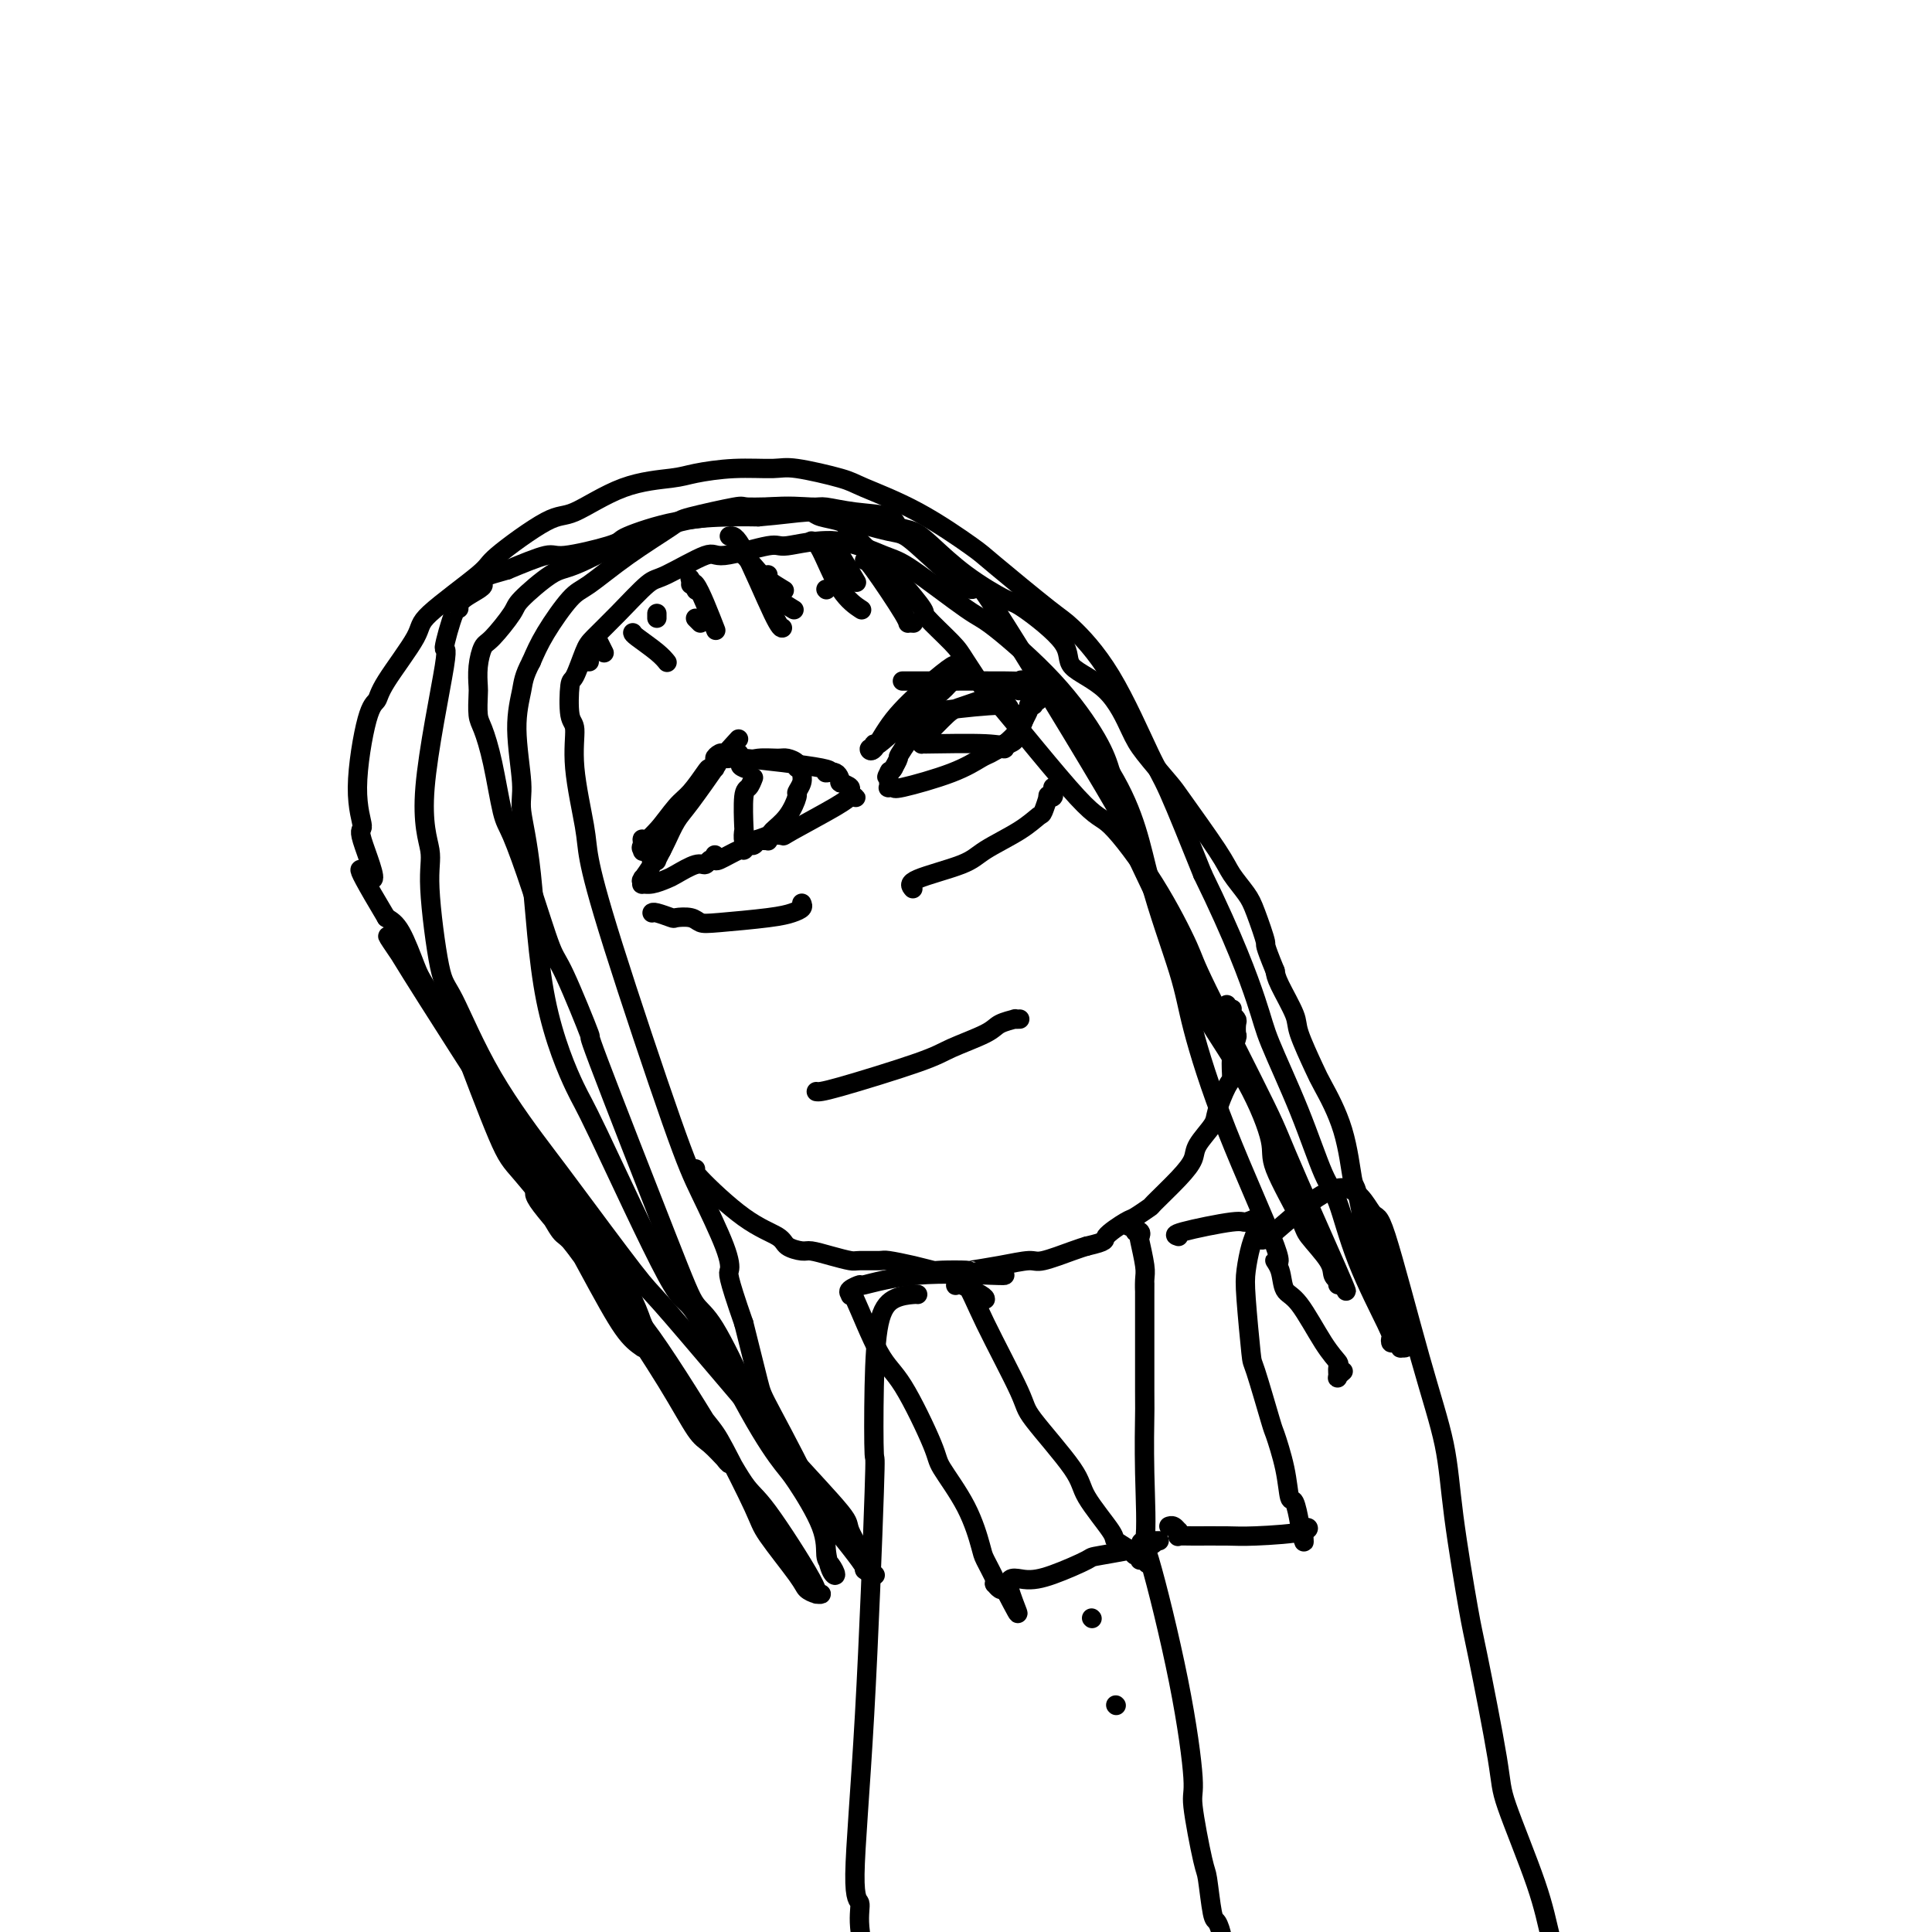 <svg viewBox='0 0 400 400' version='1.1' xmlns='http://www.w3.org/2000/svg' xmlns:xlink='http://www.w3.org/1999/xlink'><g fill='none' stroke='#000000' stroke-width='4' stroke-linecap='round' stroke-linejoin='round'><path d='M133,279c-1.164,-0.812 -2.328,-1.624 -4,-4c-1.672,-2.376 -3.852,-6.317 -8,-14c-4.148,-7.683 -10.263,-19.109 -13,-24c-2.737,-4.891 -2.096,-3.246 -3,-5c-0.904,-1.754 -3.353,-6.906 -5,-10c-1.647,-3.094 -2.493,-4.130 -3,-5c-0.507,-0.870 -0.674,-1.573 -1,-2c-0.326,-0.427 -0.810,-0.578 -1,-1c-0.190,-0.422 -0.086,-1.116 0,-1c0.086,0.116 0.153,1.043 0,1c-0.153,-0.043 -0.526,-1.055 1,3c1.526,4.055 4.951,13.177 7,18c2.049,4.823 2.721,5.347 5,8c2.279,2.653 6.164,7.433 8,10c1.836,2.567 1.624,2.919 3,5c1.376,2.081 4.339,5.891 7,9c2.661,3.109 5.020,5.518 6,7c0.980,1.482 0.580,2.038 1,3c0.420,0.962 1.659,2.330 2,3c0.341,0.670 -0.216,0.642 0,1c0.216,0.358 1.205,1.102 1,0c-0.205,-1.102 -1.602,-4.051 -3,-7'/><path d='M133,274c-0.672,-1.940 -1.351,-3.790 -3,-7c-1.649,-3.210 -4.266,-7.779 -8,-13c-3.734,-5.221 -8.585,-11.093 -11,-14c-2.415,-2.907 -2.396,-2.848 -5,-7c-2.604,-4.152 -7.833,-12.513 -10,-16c-2.167,-3.487 -1.272,-2.100 -4,-6c-2.728,-3.900 -9.078,-13.089 -11,-16c-1.922,-2.911 0.584,0.454 1,1c0.416,0.546 -1.259,-1.729 1,2c2.259,3.729 8.451,13.462 12,19c3.549,5.538 4.454,6.883 7,11c2.546,4.117 6.734,11.008 11,18c4.266,6.992 8.612,14.084 11,18c2.388,3.916 2.820,4.655 5,8c2.180,3.345 6.110,9.297 9,14c2.890,4.703 4.741,8.156 6,10c1.259,1.844 1.926,2.077 3,3c1.074,0.923 2.556,2.536 3,3c0.444,0.464 -0.150,-0.221 0,0c0.150,0.221 1.043,1.349 1,1c-0.043,-0.349 -1.021,-2.174 -2,-4'/><path d='M149,299c-2.960,-5.055 -9.860,-16.193 -14,-22c-4.140,-5.807 -5.519,-6.282 -8,-9c-2.481,-2.718 -6.064,-7.680 -8,-10c-1.936,-2.320 -2.225,-2.000 -3,-3c-0.775,-1.000 -2.035,-3.322 -3,-5c-0.965,-1.678 -1.634,-2.713 -2,-3c-0.366,-0.287 -0.428,0.175 0,1c0.428,0.825 1.346,2.015 3,4c1.654,1.985 4.044,4.765 8,10c3.956,5.235 9.479,12.923 14,19c4.521,6.077 8.042,10.542 10,13c1.958,2.458 2.355,2.910 4,6c1.645,3.090 4.538,8.818 6,12c1.462,3.182 1.493,3.820 3,6c1.507,2.180 4.490,5.904 6,8c1.510,2.096 1.547,2.563 2,3c0.453,0.437 1.320,0.842 2,1c0.680,0.158 1.171,0.068 1,0c-0.171,-0.068 -1.004,-0.116 -1,0c0.004,0.116 0.847,0.394 -1,-3c-1.847,-3.394 -6.382,-10.459 -9,-14c-2.618,-3.541 -3.317,-3.556 -5,-6c-1.683,-2.444 -4.348,-7.315 -6,-10c-1.652,-2.685 -2.291,-3.184 -4,-5c-1.709,-1.816 -4.488,-4.947 -6,-7c-1.512,-2.053 -1.756,-3.026 -2,-4'/><path d='M136,281c-5.956,-8.504 -3.845,-5.263 -3,-4c0.845,1.263 0.423,0.550 0,0c-0.423,-0.550 -0.847,-0.937 -1,-1c-0.153,-0.063 -0.033,0.198 0,0c0.033,-0.198 -0.020,-0.855 0,-1c0.020,-0.145 0.113,0.224 0,0c-0.113,-0.224 -0.433,-1.040 -2,-4c-1.567,-2.960 -4.381,-8.065 -6,-11c-1.619,-2.935 -2.044,-3.699 -3,-5c-0.956,-1.301 -2.443,-3.138 -4,-5c-1.557,-1.862 -3.184,-3.749 -4,-5c-0.816,-1.251 -0.821,-1.866 -2,-4c-1.179,-2.134 -3.531,-5.788 -5,-8c-1.469,-2.212 -2.053,-2.981 -3,-5c-0.947,-2.019 -2.255,-5.288 -4,-8c-1.745,-2.712 -3.926,-4.866 -5,-6c-1.074,-1.134 -1.039,-1.249 -2,-3c-0.961,-1.751 -2.917,-5.140 -4,-7c-1.083,-1.860 -1.291,-2.193 -2,-4c-0.709,-1.807 -1.917,-5.088 -3,-7c-1.083,-1.912 -2.042,-2.456 -3,-3'/><path d='M80,190c-9.215,-15.433 -4.253,-8.517 -3,-8c1.253,0.517 -1.202,-5.366 -2,-8c-0.798,-2.634 0.061,-2.019 0,-3c-0.061,-0.981 -1.042,-3.558 -1,-8c0.042,-4.442 1.105,-10.749 2,-14c0.895,-3.251 1.621,-3.445 2,-4c0.379,-0.555 0.412,-1.470 2,-4c1.588,-2.530 4.732,-6.675 6,-9c1.268,-2.325 0.659,-2.829 3,-5c2.341,-2.171 7.633,-6.010 10,-8c2.367,-1.990 1.810,-2.130 4,-4c2.190,-1.870 7.128,-5.471 10,-7c2.872,-1.529 3.678,-0.988 6,-2c2.322,-1.012 6.159,-3.577 10,-5c3.841,-1.423 7.687,-1.703 10,-2c2.313,-0.297 3.092,-0.609 5,-1c1.908,-0.391 4.945,-0.861 8,-1c3.055,-0.139 6.128,0.052 8,0c1.872,-0.052 2.544,-0.347 5,0c2.456,0.347 6.698,1.336 9,2c2.302,0.664 2.665,1.005 5,2c2.335,0.995 6.641,2.646 11,5c4.359,2.354 8.770,5.410 11,7c2.230,1.590 2.278,1.714 5,4c2.722,2.286 8.119,6.734 11,9c2.881,2.266 3.247,2.350 5,4c1.753,1.650 4.893,4.865 8,10c3.107,5.135 6.183,12.190 8,16c1.817,3.810 2.376,4.374 4,8c1.624,3.626 4.312,10.313 7,17'/><path d='M249,181c6.565,13.408 9.477,21.427 11,26c1.523,4.573 1.657,5.699 3,9c1.343,3.301 3.894,8.776 6,14c2.106,5.224 3.766,10.197 5,13c1.234,2.803 2.043,3.434 3,6c0.957,2.566 2.063,7.065 4,12c1.937,4.935 4.705,10.307 6,13c1.295,2.693 1.116,2.708 1,3c-0.116,0.292 -0.170,0.863 0,1c0.170,0.137 0.564,-0.159 1,0c0.436,0.159 0.916,0.772 1,1c0.084,0.228 -0.227,0.070 0,0c0.227,-0.070 0.992,-0.054 1,0c0.008,0.054 -0.743,0.146 -1,0c-0.257,-0.146 -0.022,-0.529 0,-1c0.022,-0.471 -0.169,-1.031 0,-1c0.169,0.031 0.698,0.653 0,-2c-0.698,-2.653 -2.622,-8.583 -4,-12c-1.378,-3.417 -2.211,-4.323 -3,-7c-0.789,-2.677 -1.533,-7.125 -2,-9c-0.467,-1.875 -0.658,-1.178 -1,-3c-0.342,-1.822 -0.835,-6.165 -2,-10c-1.165,-3.835 -3.002,-7.163 -4,-9c-0.998,-1.837 -1.157,-2.183 -2,-4c-0.843,-1.817 -2.370,-5.106 -3,-7c-0.630,-1.894 -0.362,-2.395 -1,-4c-0.638,-1.605 -2.182,-4.316 -3,-6c-0.818,-1.684 -0.909,-2.342 -1,-3'/><path d='M264,201c-2.518,-6.151 -1.814,-5.027 -2,-6c-0.186,-0.973 -1.262,-4.043 -2,-6c-0.738,-1.957 -1.139,-2.800 -2,-4c-0.861,-1.200 -2.181,-2.758 -3,-4c-0.819,-1.242 -1.138,-2.169 -3,-5c-1.862,-2.831 -5.267,-7.565 -7,-10c-1.733,-2.435 -1.793,-2.569 -3,-4c-1.207,-1.431 -3.559,-4.157 -5,-6c-1.441,-1.843 -1.969,-2.803 -3,-5c-1.031,-2.197 -2.565,-5.633 -5,-8c-2.435,-2.367 -5.773,-3.667 -7,-5c-1.227,-1.333 -0.344,-2.699 -2,-5c-1.656,-2.301 -5.849,-5.538 -8,-7c-2.151,-1.462 -2.258,-1.150 -4,-2c-1.742,-0.850 -5.120,-2.861 -8,-5c-2.880,-2.139 -5.262,-4.404 -7,-6c-1.738,-1.596 -2.833,-2.523 -4,-3c-1.167,-0.477 -2.405,-0.506 -3,-1c-0.595,-0.494 -0.546,-1.455 -2,-2c-1.454,-0.545 -4.410,-0.675 -7,-1c-2.590,-0.325 -4.815,-0.846 -6,-1c-1.185,-0.154 -1.329,0.060 -3,0c-1.671,-0.060 -4.867,-0.393 -9,0c-4.133,0.393 -9.202,1.511 -12,2c-2.798,0.489 -3.326,0.349 -6,1c-2.674,0.651 -7.496,2.091 -10,3c-2.504,0.909 -2.692,1.285 -5,2c-2.308,0.715 -6.737,1.769 -9,2c-2.263,0.231 -2.361,-0.363 -4,0c-1.639,0.363 -4.820,1.681 -8,3'/><path d='M105,118c-9.258,2.545 -5.404,2.409 -5,3c0.404,0.591 -2.644,1.909 -4,3c-1.356,1.091 -1.021,1.954 -1,2c0.021,0.046 -0.274,-0.726 -1,1c-0.726,1.726 -1.885,5.948 -2,7c-0.115,1.052 0.812,-1.067 0,4c-0.812,5.067 -3.364,17.318 -4,25c-0.636,7.682 0.644,10.793 1,13c0.356,2.207 -0.214,3.508 0,8c0.214,4.492 1.210,12.174 2,16c0.790,3.826 1.374,3.796 3,7c1.626,3.204 4.294,9.644 8,16c3.706,6.356 8.450,12.630 11,16c2.550,3.370 2.907,3.837 6,8c3.093,4.163 8.922,12.021 12,16c3.078,3.979 3.404,4.078 6,7c2.596,2.922 7.463,8.666 12,14c4.537,5.334 8.744,10.259 11,13c2.256,2.741 2.560,3.297 5,6c2.440,2.703 7.015,7.551 9,10c1.985,2.449 1.379,2.498 2,4c0.621,1.502 2.470,4.456 3,6c0.530,1.544 -0.259,1.677 0,2c0.259,0.323 1.567,0.836 2,1c0.433,0.164 -0.008,-0.022 0,0c0.008,0.022 0.466,0.253 0,0c-0.466,-0.253 -1.856,-0.991 -2,-1c-0.144,-0.009 0.959,0.712 -1,-2c-1.959,-2.712 -6.979,-8.856 -12,-15'/><path d='M166,308c-4.260,-5.709 -7.409,-10.983 -9,-14c-1.591,-3.017 -1.623,-3.777 -3,-7c-1.377,-3.223 -4.098,-8.908 -6,-12c-1.902,-3.092 -2.985,-3.592 -4,-5c-1.015,-1.408 -1.961,-3.724 -6,-14c-4.039,-10.276 -11.171,-28.511 -14,-36c-2.829,-7.489 -1.356,-4.230 -2,-6c-0.644,-1.770 -3.404,-8.568 -5,-12c-1.596,-3.432 -2.027,-3.497 -3,-6c-0.973,-2.503 -2.488,-7.444 -4,-12c-1.512,-4.556 -3.022,-8.727 -4,-11c-0.978,-2.273 -1.425,-2.647 -2,-5c-0.575,-2.353 -1.278,-6.684 -2,-10c-0.722,-3.316 -1.462,-5.618 -2,-7c-0.538,-1.382 -0.873,-1.845 -1,-3c-0.127,-1.155 -0.044,-3.002 0,-4c0.044,-0.998 0.051,-1.146 0,-2c-0.051,-0.854 -0.159,-2.414 0,-4c0.159,-1.586 0.584,-3.199 1,-4c0.416,-0.801 0.823,-0.789 2,-2c1.177,-1.211 3.125,-3.645 4,-5c0.875,-1.355 0.675,-1.632 2,-3c1.325,-1.368 4.173,-3.827 6,-5c1.827,-1.173 2.634,-1.060 5,-2c2.366,-0.940 6.291,-2.931 8,-4c1.709,-1.069 1.200,-1.214 3,-2c1.800,-0.786 5.908,-2.212 10,-3c4.092,-0.788 8.169,-0.940 11,-1c2.831,-0.060 4.415,-0.030 6,0'/><path d='M157,107c4.697,-0.394 7.939,-0.878 10,-1c2.061,-0.122 2.942,0.118 6,1c3.058,0.882 8.294,2.408 11,3c2.706,0.592 2.884,0.252 6,3c3.116,2.748 9.172,8.586 11,9c1.828,0.414 -0.571,-4.594 5,4c5.571,8.594 19.112,30.791 25,41c5.888,10.209 4.125,8.430 4,9c-0.125,0.570 1.390,3.490 4,9c2.610,5.510 6.316,13.612 8,18c1.684,4.388 1.345,5.063 3,8c1.655,2.937 5.305,8.135 8,13c2.695,4.865 4.435,9.397 5,12c0.565,2.603 -0.046,3.278 1,6c1.046,2.722 3.748,7.490 5,10c1.252,2.510 1.053,2.762 2,4c0.947,1.238 3.038,3.461 4,5c0.962,1.539 0.794,2.393 1,3c0.206,0.607 0.787,0.967 1,1c0.213,0.033 0.057,-0.260 0,0c-0.057,0.260 -0.016,1.074 0,1c0.016,-0.074 0.008,-1.037 0,-2'/><path d='M277,264c5.546,11.311 -3.590,-8.912 -8,-19c-4.410,-10.088 -4.095,-10.043 -7,-16c-2.905,-5.957 -9.030,-17.918 -12,-24c-2.970,-6.082 -2.784,-6.284 -4,-9c-1.216,-2.716 -3.835,-7.944 -7,-13c-3.165,-5.056 -6.875,-9.939 -9,-12c-2.125,-2.061 -2.663,-1.301 -7,-6c-4.337,-4.699 -12.473,-14.857 -16,-19c-3.527,-4.143 -2.444,-2.272 -3,-3c-0.556,-0.728 -2.751,-4.055 -4,-6c-1.249,-1.945 -1.551,-2.508 -3,-4c-1.449,-1.492 -4.045,-3.913 -5,-5c-0.955,-1.087 -0.270,-0.840 -1,-2c-0.730,-1.160 -2.875,-3.725 -4,-5c-1.125,-1.275 -1.229,-1.259 -2,-2c-0.771,-0.741 -2.207,-2.240 -4,-4c-1.793,-1.760 -3.941,-3.782 -5,-5c-1.059,-1.218 -1.027,-1.632 -2,-2c-0.973,-0.368 -2.949,-0.689 -4,-1c-1.051,-0.311 -1.175,-0.613 -2,-1c-0.825,-0.387 -2.351,-0.861 -5,-1c-2.649,-0.139 -6.421,0.057 -8,0c-1.579,-0.057 -0.965,-0.366 -3,0c-2.035,0.366 -6.720,1.406 -9,2c-2.280,0.594 -2.154,0.741 -4,2c-1.846,1.259 -5.663,3.630 -9,6c-3.337,2.370 -6.193,4.738 -8,6c-1.807,1.262 -2.563,1.417 -4,3c-1.437,1.583 -3.553,4.595 -5,7c-1.447,2.405 -2.223,4.202 -3,6'/><path d='M110,137c-1.612,3.046 -1.641,4.160 -2,6c-0.359,1.840 -1.047,4.405 -1,8c0.047,3.595 0.829,8.222 1,11c0.171,2.778 -0.268,3.709 0,6c0.268,2.291 1.242,5.942 2,13c0.758,7.058 1.301,17.524 3,26c1.699,8.476 4.553,14.963 6,18c1.447,3.037 1.487,2.624 5,10c3.513,7.376 10.499,22.540 14,29c3.501,6.460 3.516,4.214 6,8c2.484,3.786 7.435,13.602 11,20c3.565,6.398 5.742,9.376 7,11c1.258,1.624 1.595,1.893 3,4c1.405,2.107 3.876,6.053 5,9c1.124,2.947 0.900,4.894 1,6c0.100,1.106 0.525,1.369 1,2c0.475,0.631 0.999,1.630 1,2c0.001,0.370 -0.523,0.111 -1,-1c-0.477,-1.111 -0.907,-3.074 -1,-5c-0.093,-1.926 0.150,-3.815 -2,-9c-2.150,-5.185 -6.694,-13.665 -9,-18c-2.306,-4.335 -2.373,-4.524 -3,-7c-0.627,-2.476 -1.813,-7.238 -3,-12'/><path d='M154,274c-3.626,-10.383 -3.190,-10.340 -3,-11c0.190,-0.660 0.135,-2.024 -1,-5c-1.135,-2.976 -3.349,-7.563 -5,-11c-1.651,-3.437 -2.737,-5.725 -6,-15c-3.263,-9.275 -8.702,-25.536 -12,-36c-3.298,-10.464 -4.457,-15.131 -5,-18c-0.543,-2.869 -0.472,-3.939 -1,-7c-0.528,-3.061 -1.656,-8.112 -2,-12c-0.344,-3.888 0.096,-6.614 0,-8c-0.096,-1.386 -0.730,-1.433 -1,-3c-0.270,-1.567 -0.178,-4.653 0,-6c0.178,-1.347 0.443,-0.953 1,-2c0.557,-1.047 1.407,-3.534 2,-5c0.593,-1.466 0.930,-1.911 2,-3c1.070,-1.089 2.874,-2.822 5,-5c2.126,-2.178 4.573,-4.802 6,-6c1.427,-1.198 1.832,-0.971 4,-2c2.168,-1.029 6.098,-3.316 8,-4c1.902,-0.684 1.776,0.233 4,0c2.224,-0.233 6.797,-1.618 9,-2c2.203,-0.382 2.036,0.238 4,0c1.964,-0.238 6.058,-1.332 10,-1c3.942,0.332 7.730,2.092 10,3c2.270,0.908 3.020,0.965 6,3c2.980,2.035 8.188,6.048 11,8c2.812,1.952 3.228,1.843 6,4c2.772,2.157 7.900,6.581 12,11c4.100,4.419 7.171,8.834 9,12c1.829,3.166 2.414,5.083 3,7'/><path d='M230,160c5.191,8.602 6.167,15.106 8,22c1.833,6.894 4.521,14.178 6,19c1.479,4.822 1.748,7.180 3,12c1.252,4.820 3.486,12.100 7,21c3.514,8.900 8.308,19.418 10,24c1.692,4.582 0.283,3.226 0,3c-0.283,-0.226 0.559,0.679 1,2c0.441,1.321 0.482,3.060 1,4c0.518,0.940 1.512,1.082 3,3c1.488,1.918 3.469,5.611 5,8c1.531,2.389 2.610,3.474 3,4c0.390,0.526 0.090,0.495 0,1c-0.090,0.505 0.028,1.547 0,2c-0.028,0.453 -0.203,0.317 0,0c0.203,-0.317 0.786,-0.816 1,-1c0.214,-0.184 0.061,-0.053 0,0c-0.061,0.053 -0.031,0.026 0,0'/><path d='M152,154c0.793,-0.869 1.586,-1.737 0,0c-1.586,1.737 -5.549,6.081 -9,10c-3.451,3.919 -6.388,7.415 -8,9c-1.612,1.585 -1.898,1.260 -2,1c-0.102,-0.260 -0.019,-0.455 0,0c0.019,0.455 -0.024,1.559 0,2c0.024,0.441 0.116,0.220 0,0c-0.116,-0.220 -0.441,-0.437 0,-1c0.441,-0.563 1.648,-1.471 3,-3c1.352,-1.529 2.850,-3.678 4,-5c1.150,-1.322 1.953,-1.817 3,-3c1.047,-1.183 2.337,-3.055 3,-4c0.663,-0.945 0.697,-0.962 1,-1c0.303,-0.038 0.874,-0.097 1,0c0.126,0.097 -0.193,0.351 0,0c0.193,-0.351 0.899,-1.306 0,0c-0.899,1.306 -3.404,4.872 -5,7c-1.596,2.128 -2.283,2.818 -3,4c-0.717,1.182 -1.462,2.857 -2,4c-0.538,1.143 -0.868,1.755 -1,2c-0.132,0.245 -0.066,0.122 0,0'/><path d='M137,176c-1.560,2.927 -0.962,2.246 -1,2c-0.038,-0.246 -0.714,-0.055 -1,0c-0.286,0.055 -0.182,-0.025 0,0c0.182,0.025 0.441,0.154 0,1c-0.441,0.846 -1.584,2.409 -2,3c-0.416,0.591 -0.107,0.212 0,0c0.107,-0.212 0.011,-0.256 0,0c-0.011,0.256 0.064,0.813 0,1c-0.064,0.187 -0.267,0.004 0,0c0.267,-0.004 1.003,0.172 2,0c0.997,-0.172 2.256,-0.691 3,-1c0.744,-0.309 0.974,-0.409 2,-1c1.026,-0.591 2.849,-1.674 4,-2c1.151,-0.326 1.629,0.104 2,0c0.371,-0.104 0.635,-0.743 1,-1c0.365,-0.257 0.830,-0.131 1,0c0.170,0.131 0.046,0.266 0,0c-0.046,-0.266 -0.013,-0.933 0,-1c0.013,-0.067 0.007,0.467 0,1'/><path d='M148,178c2.320,-0.610 0.621,-0.134 0,0c-0.621,0.134 -0.163,-0.073 0,0c0.163,0.073 0.033,0.427 1,0c0.967,-0.427 3.033,-1.635 4,-2c0.967,-0.365 0.836,0.112 1,0c0.164,-0.112 0.622,-0.815 1,-1c0.378,-0.185 0.675,0.148 1,0c0.325,-0.148 0.677,-0.775 1,-1c0.323,-0.225 0.616,-0.046 1,0c0.384,0.046 0.859,-0.039 1,0c0.141,0.039 -0.050,0.204 0,0c0.050,-0.204 0.342,-0.776 1,-1c0.658,-0.224 1.682,-0.099 2,0c0.318,0.099 -0.071,0.171 2,-1c2.071,-1.171 6.603,-3.585 9,-5c2.397,-1.415 2.658,-1.832 3,-2c0.342,-0.168 0.766,-0.086 1,0c0.234,0.086 0.279,0.178 0,0c-0.279,-0.178 -0.883,-0.625 -1,-1c-0.117,-0.375 0.252,-0.679 0,-1c-0.252,-0.321 -1.126,-0.661 -2,-1'/><path d='M174,162c-0.295,-0.341 -0.032,0.308 0,0c0.032,-0.308 -0.168,-1.571 -1,-2c-0.832,-0.429 -2.298,-0.024 -2,0c0.298,0.024 2.358,-0.334 -1,-1c-3.358,-0.666 -12.134,-1.642 -16,-2c-3.866,-0.358 -2.823,-0.100 -3,0c-0.177,0.100 -1.575,0.041 -2,0c-0.425,-0.041 0.124,-0.063 0,0c-0.124,0.063 -0.920,0.213 -1,0c-0.080,-0.213 0.557,-0.789 1,-1c0.443,-0.211 0.693,-0.056 1,0c0.307,0.056 0.670,0.015 1,0c0.330,-0.015 0.627,-0.004 1,0c0.373,0.004 0.821,0.001 1,0c0.179,-0.001 0.090,-0.001 0,0'/><path d='M198,138c-0.039,-0.290 -0.078,-0.579 -1,0c-0.922,0.579 -2.727,2.027 -5,4c-2.273,1.973 -5.015,4.471 -7,7c-1.985,2.529 -3.215,5.091 -4,6c-0.785,0.909 -1.126,0.167 -1,0c0.126,-0.167 0.718,0.241 1,0c0.282,-0.241 0.255,-1.133 0,-1c-0.255,0.133 -0.738,1.290 1,0c1.738,-1.290 5.695,-5.025 8,-7c2.305,-1.975 2.956,-2.188 4,-3c1.044,-0.812 2.479,-2.222 3,-3c0.521,-0.778 0.128,-0.925 0,-1c-0.128,-0.075 0.010,-0.078 0,0c-0.010,0.078 -0.168,0.235 0,0c0.168,-0.235 0.663,-0.864 0,0c-0.663,0.864 -2.483,3.220 -3,4c-0.517,0.780 0.267,-0.015 -1,2c-1.267,2.015 -4.587,6.839 -6,9c-1.413,2.161 -0.919,1.659 -1,2c-0.081,0.341 -0.737,1.526 -1,2c-0.263,0.474 -0.131,0.237 0,0'/><path d='M185,159c-2.083,3.024 -1.290,1.585 -1,1c0.290,-0.585 0.077,-0.314 0,0c-0.077,0.314 -0.016,0.672 0,1c0.016,0.328 -0.011,0.626 0,1c0.011,0.374 0.059,0.824 0,1c-0.059,0.176 -0.227,0.079 0,0c0.227,-0.079 0.847,-0.139 1,0c0.153,0.139 -0.163,0.478 2,0c2.163,-0.478 6.804,-1.774 10,-3c3.196,-1.226 4.948,-2.384 6,-3c1.052,-0.616 1.406,-0.691 2,-1c0.594,-0.309 1.429,-0.852 2,-1c0.571,-0.148 0.877,0.101 1,0c0.123,-0.101 0.061,-0.550 0,-1'/><path d='M208,154c3.433,-1.348 1.516,-0.217 1,0c-0.516,0.217 0.368,-0.478 1,-1c0.632,-0.522 1.010,-0.871 1,-1c-0.010,-0.129 -0.409,-0.038 0,-1c0.409,-0.962 1.627,-2.976 2,-4c0.373,-1.024 -0.097,-1.059 0,-1c0.097,0.059 0.762,0.213 1,0c0.238,-0.213 0.050,-0.793 0,-1c-0.050,-0.207 0.039,-0.040 0,0c-0.039,0.040 -0.207,-0.046 0,0c0.207,0.046 0.788,0.223 1,0c0.212,-0.223 0.054,-0.845 0,-1c-0.054,-0.155 -0.003,0.157 0,0c0.003,-0.157 -0.040,-0.782 0,-1c0.040,-0.218 0.164,-0.030 0,0c-0.164,0.030 -0.618,-0.097 -1,0c-0.382,0.097 -0.694,0.418 -1,0c-0.306,-0.418 -0.606,-1.576 -1,-2c-0.394,-0.424 -0.882,-0.114 -1,0c-0.118,0.114 0.132,0.030 -3,0c-3.132,-0.030 -9.648,-0.008 -13,0c-3.352,0.008 -3.539,0.002 -4,0c-0.461,-0.002 -1.196,-0.001 -2,0c-0.804,0.001 -1.678,0.000 -2,0c-0.322,-0.000 -0.092,-0.000 0,0c0.092,0.000 0.046,0.000 0,0'/><path d='M156,161c-0.310,0.797 -0.620,1.594 -1,2c-0.380,0.406 -0.830,0.420 -1,2c-0.170,1.580 -0.059,4.725 0,6c0.059,1.275 0.065,0.678 0,1c-0.065,0.322 -0.202,1.563 0,2c0.202,0.437 0.743,0.071 1,0c0.257,-0.071 0.231,0.152 1,0c0.769,-0.152 2.335,-0.680 3,-1c0.665,-0.320 0.431,-0.431 1,-1c0.569,-0.569 1.942,-1.595 3,-3c1.058,-1.405 1.801,-3.189 2,-4c0.199,-0.811 -0.147,-0.647 0,-1c0.147,-0.353 0.787,-1.222 1,-2c0.213,-0.778 -0.002,-1.466 0,-2c0.002,-0.534 0.221,-0.913 0,-1c-0.221,-0.087 -0.881,0.120 -1,0c-0.119,-0.120 0.302,-0.565 0,-1c-0.302,-0.435 -1.328,-0.859 -2,-1c-0.672,-0.141 -0.988,0.000 -2,0c-1.012,-0.000 -2.718,-0.143 -4,0c-1.282,0.143 -2.141,0.571 -3,1'/><path d='M154,158c-1.400,0.378 -0.400,0.822 0,1c0.400,0.178 0.200,0.089 0,0'/><path d='M211,143c0.085,-0.312 0.170,-0.624 -2,0c-2.170,0.624 -6.595,2.184 -9,3c-2.405,0.816 -2.791,0.888 -4,2c-1.209,1.112 -3.239,3.265 -4,4c-0.761,0.735 -0.251,0.053 0,0c0.251,-0.053 0.243,0.522 0,1c-0.243,0.478 -0.720,0.860 -1,1c-0.280,0.140 -0.361,0.040 0,0c0.361,-0.040 1.165,-0.020 1,0c-0.165,0.020 -1.298,0.040 1,0c2.298,-0.040 8.027,-0.139 11,0c2.973,0.139 3.189,0.517 4,0c0.811,-0.517 2.218,-1.928 3,-3c0.782,-1.072 0.940,-1.803 1,-2c0.060,-0.197 0.022,0.141 0,0c-0.022,-0.141 -0.028,-0.760 0,-1c0.028,-0.240 0.089,-0.100 0,0c-0.089,0.100 -0.327,0.159 -1,0c-0.673,-0.159 -1.782,-0.536 -2,-1c-0.218,-0.464 0.455,-1.014 -2,-1c-2.455,0.014 -8.040,0.591 -11,1c-2.960,0.409 -3.297,0.648 -4,1c-0.703,0.352 -1.772,0.815 -2,1c-0.228,0.185 0.386,0.093 1,0'/><path d='M191,149c-3.267,0.156 -0.933,0.044 0,0c0.933,-0.044 0.467,-0.022 0,0'/><path d='M131,131c0.030,0.143 0.060,0.286 1,1c0.940,0.714 2.792,2.000 4,3c1.208,1.000 1.774,1.714 2,2c0.226,0.286 0.113,0.143 0,0'/><path d='M143,121c0.256,-0.304 0.512,-0.607 1,0c0.488,0.607 1.208,2.125 2,4c0.792,1.875 1.655,4.107 2,5c0.345,0.893 0.173,0.446 0,0'/><path d='M154,115c-0.137,-0.212 -0.274,-0.424 1,1c1.274,1.424 3.960,4.485 5,6c1.040,1.515 0.434,1.485 1,2c0.566,0.515 2.305,1.576 3,2c0.695,0.424 0.348,0.212 0,0'/><path d='M168,112c0.512,0.060 1.024,0.119 2,2c0.976,1.881 2.417,5.583 4,8c1.583,2.417 3.310,3.548 4,4c0.690,0.452 0.345,0.226 0,0'/><path d='M179,116c0.188,-0.113 0.376,-0.226 2,2c1.624,2.226 4.683,6.793 6,9c1.317,2.207 0.893,2.056 1,2c0.107,-0.056 0.745,-0.016 1,0c0.255,0.016 0.128,0.008 0,0'/><path d='M172,112c0.511,0.711 1.022,1.422 2,3c0.978,1.578 2.422,4.022 3,5c0.578,0.978 0.289,0.489 0,0'/><path d='M151,111c0.649,-0.113 1.298,-0.226 3,3c1.702,3.226 4.458,9.792 6,13c1.542,3.208 1.869,3.060 2,3c0.131,-0.060 0.065,-0.030 0,0'/><path d='M143,120c-0.111,-0.222 -0.222,-0.444 0,0c0.222,0.444 0.778,1.556 1,2c0.222,0.444 0.111,0.222 0,0'/><path d='M124,133c0.417,0.833 0.833,1.667 1,2c0.167,0.333 0.083,0.167 0,0'/><path d='M121,137c0.417,0.000 0.833,0.000 1,0c0.167,0.000 0.083,0.000 0,0'/><path d='M136,127c0.000,0.417 0.000,0.833 0,1c0.000,0.167 0.000,0.083 0,0'/><path d='M144,128c0.417,0.417 0.833,0.833 1,1c0.167,0.167 0.083,0.083 0,0'/><path d='M159,119c-0.333,0.200 -0.667,0.400 0,1c0.667,0.600 2.333,1.600 3,2c0.667,0.400 0.333,0.200 0,0'/><path d='M171,122c0.000,0.000 0.100,0.100 0.1,0.1'/><path d='M144,242c-0.395,0.047 -0.789,0.093 1,2c1.789,1.907 5.762,5.673 9,8c3.238,2.327 5.740,3.215 7,4c1.260,0.785 1.276,1.468 2,2c0.724,0.532 2.155,0.913 3,1c0.845,0.087 1.102,-0.120 2,0c0.898,0.120 2.437,0.567 4,1c1.563,0.433 3.152,0.851 4,1c0.848,0.149 0.956,0.030 2,0c1.044,-0.030 3.025,0.031 4,0c0.975,-0.031 0.946,-0.152 2,0c1.054,0.152 3.192,0.577 5,1c1.808,0.423 3.286,0.843 4,1c0.714,0.157 0.664,0.052 2,0c1.336,-0.052 4.059,-0.051 5,0c0.941,0.051 0.100,0.150 1,0c0.900,-0.150 3.539,-0.551 6,-1c2.461,-0.449 4.742,-0.945 6,-1c1.258,-0.055 1.493,0.331 3,0c1.507,-0.331 4.288,-1.380 6,-2c1.712,-0.620 2.356,-0.810 3,-1'/><path d='M225,258c4.550,-1.052 3.425,-1.182 4,-2c0.575,-0.818 2.849,-2.326 4,-3c1.151,-0.674 1.177,-0.516 2,-1c0.823,-0.484 2.442,-1.612 3,-2c0.558,-0.388 0.055,-0.037 1,-1c0.945,-0.963 3.337,-3.242 5,-5c1.663,-1.758 2.596,-2.997 3,-4c0.404,-1.003 0.280,-1.772 1,-3c0.720,-1.228 2.283,-2.915 3,-4c0.717,-1.085 0.588,-1.570 1,-3c0.412,-1.430 1.364,-3.807 2,-5c0.636,-1.193 0.955,-1.202 1,-2c0.045,-0.798 -0.183,-2.384 0,-4c0.183,-1.616 0.777,-3.260 1,-4c0.223,-0.740 0.074,-0.576 0,-1c-0.074,-0.424 -0.073,-1.438 0,-2c0.073,-0.562 0.217,-0.673 0,-1c-0.217,-0.327 -0.794,-0.871 -1,-1c-0.206,-0.129 -0.041,0.158 0,0c0.041,-0.158 -0.041,-0.761 0,-1c0.041,-0.239 0.207,-0.116 0,0c-0.207,0.116 -0.786,0.223 -1,0c-0.214,-0.223 -0.061,-0.778 0,-1c0.061,-0.222 0.031,-0.111 0,0'/><path d='M169,226c0.462,0.073 0.923,0.146 5,-1c4.077,-1.146 11.769,-3.512 16,-5c4.231,-1.488 4.999,-2.097 7,-3c2.001,-0.903 5.233,-2.098 7,-3c1.767,-0.902 2.067,-1.510 3,-2c0.933,-0.490 2.497,-0.863 3,-1c0.503,-0.137 -0.057,-0.037 0,0c0.057,0.037 0.731,0.011 1,0c0.269,-0.011 0.135,-0.005 0,0'/><path d='M166,187c0.148,0.332 0.296,0.664 0,1c-0.296,0.336 -1.037,0.675 -2,1c-0.963,0.325 -2.150,0.637 -5,1c-2.850,0.363 -7.363,0.778 -10,1c-2.637,0.222 -3.396,0.252 -4,0c-0.604,-0.252 -1.051,-0.785 -2,-1c-0.949,-0.215 -2.398,-0.110 -3,0c-0.602,0.110 -0.358,0.226 -1,0c-0.642,-0.226 -2.172,-0.793 -3,-1c-0.828,-0.207 -0.954,-0.056 -1,0c-0.046,0.056 -0.012,0.015 0,0c0.012,-0.015 0.004,-0.004 0,0c-0.004,0.004 -0.002,0.002 0,0'/><path d='M189,184c-0.493,-0.570 -0.987,-1.141 1,-2c1.987,-0.859 6.454,-2.007 9,-3c2.546,-0.993 3.169,-1.833 5,-3c1.831,-1.167 4.868,-2.663 7,-4c2.132,-1.337 3.360,-2.515 4,-3c0.640,-0.485 0.693,-0.276 1,-1c0.307,-0.724 0.867,-2.380 1,-3c0.133,-0.620 -0.160,-0.205 0,0c0.160,0.205 0.775,0.199 1,0c0.225,-0.199 0.061,-0.592 0,-1c-0.061,-0.408 -0.017,-0.831 0,-1c0.017,-0.169 0.009,-0.085 0,0'/><path d='M204,269c-0.001,-0.195 -0.002,-0.391 -1,-1c-0.998,-0.609 -2.994,-1.632 -4,-2c-1.006,-0.368 -1.021,-0.082 -1,0c0.021,0.082 0.080,-0.042 0,0c-0.080,0.042 -0.298,0.248 0,0c0.298,-0.248 1.114,-0.951 2,0c0.886,0.951 1.844,3.556 4,8c2.156,4.444 5.510,10.729 7,14c1.490,3.271 1.114,3.530 3,6c1.886,2.470 6.033,7.152 8,10c1.967,2.848 1.756,3.863 3,6c1.244,2.137 3.945,5.395 5,7c1.055,1.605 0.465,1.558 1,2c0.535,0.442 2.196,1.373 3,2c0.804,0.627 0.751,0.950 1,1c0.249,0.050 0.799,-0.172 1,0c0.201,0.172 0.054,0.739 0,1c-0.054,0.261 -0.015,0.218 0,0c0.015,-0.218 0.008,-0.609 0,-1'/><path d='M236,322c3.343,4.051 0.700,0.180 0,-1c-0.700,-1.180 0.545,0.331 1,-2c0.455,-2.331 0.122,-8.503 0,-14c-0.122,-5.497 -0.033,-10.320 0,-12c0.033,-1.680 0.010,-0.218 0,-5c-0.010,-4.782 -0.006,-15.807 0,-20c0.006,-4.193 0.015,-1.553 0,-1c-0.015,0.553 -0.055,-0.980 0,-2c0.055,-1.020 0.206,-1.527 0,-3c-0.206,-1.473 -0.767,-3.910 -1,-5c-0.233,-1.090 -0.136,-0.832 0,-1c0.136,-0.168 0.313,-0.763 0,-1c-0.313,-0.237 -1.115,-0.115 -1,0c0.115,0.115 1.146,0.223 1,0c-0.146,-0.223 -1.470,-0.778 -2,-1c-0.530,-0.222 -0.265,-0.111 0,0'/><path d='M208,264c0.101,0.062 0.202,0.125 -3,0c-3.202,-0.125 -9.705,-0.436 -15,0c-5.295,0.436 -9.380,1.621 -11,2c-1.620,0.379 -0.774,-0.048 -1,0c-0.226,0.048 -1.523,0.572 -2,1c-0.477,0.428 -0.133,0.760 0,1c0.133,0.240 0.054,0.390 0,0c-0.054,-0.390 -0.081,-1.318 1,1c1.081,2.318 3.272,7.884 5,11c1.728,3.116 2.992,3.784 5,7c2.008,3.216 4.760,8.981 6,12c1.240,3.019 0.967,3.292 2,5c1.033,1.708 3.373,4.850 5,8c1.627,3.150 2.540,6.307 3,8c0.460,1.693 0.466,1.921 1,3c0.534,1.079 1.596,3.007 2,4c0.404,0.993 0.149,1.050 0,1c-0.149,-0.050 -0.194,-0.206 0,0c0.194,0.206 0.627,0.773 1,1c0.373,0.227 0.687,0.113 1,0'/><path d='M208,329c5.062,9.709 1.718,2.981 1,0c-0.718,-2.981 1.191,-2.217 3,-2c1.809,0.217 3.520,-0.114 6,-1c2.480,-0.886 5.730,-2.329 7,-3c1.270,-0.671 0.561,-0.572 3,-1c2.439,-0.428 8.026,-1.383 10,-2c1.974,-0.617 0.337,-0.897 0,-1c-0.337,-0.103 0.628,-0.027 1,0c0.372,0.027 0.151,0.007 0,0c-0.151,-0.007 -0.233,-0.002 0,0c0.233,0.002 0.781,0.001 1,0c0.219,-0.001 0.110,-0.000 0,0'/><path d='M244,256c-0.643,-0.186 -1.285,-0.373 1,-1c2.285,-0.627 7.498,-1.696 10,-2c2.502,-0.304 2.293,0.155 3,0c0.707,-0.155 2.330,-0.924 3,-1c0.670,-0.076 0.386,0.542 0,1c-0.386,0.458 -0.875,0.758 -1,1c-0.125,0.242 0.114,0.427 0,1c-0.114,0.573 -0.580,1.535 -1,3c-0.420,1.465 -0.795,3.434 -1,5c-0.205,1.566 -0.239,2.730 0,6c0.239,3.270 0.750,8.648 1,11c0.250,2.352 0.238,1.679 1,4c0.762,2.321 2.298,7.637 3,10c0.702,2.363 0.570,1.771 1,3c0.430,1.229 1.422,4.277 2,7c0.578,2.723 0.743,5.122 1,6c0.257,0.878 0.608,0.236 1,1c0.392,0.764 0.826,2.932 1,4c0.174,1.068 0.087,1.034 0,1'/><path d='M269,316c1.630,5.812 0.704,2.342 1,1c0.296,-1.342 1.813,-0.556 0,0c-1.813,0.556 -6.955,0.882 -10,1c-3.045,0.118 -3.993,0.028 -6,0c-2.007,-0.028 -5.073,0.008 -7,0c-1.927,-0.008 -2.715,-0.058 -3,0c-0.285,0.058 -0.066,0.226 0,0c0.066,-0.226 -0.021,-0.845 0,-1c0.021,-0.155 0.150,0.154 0,0c-0.150,-0.154 -0.579,-0.772 -1,-1c-0.421,-0.228 -0.835,-0.065 -1,0c-0.165,0.065 -0.083,0.033 0,0'/><path d='M190,268c-0.053,-0.036 -0.106,-0.071 -1,0c-0.894,0.071 -2.631,0.249 -4,1c-1.369,0.751 -2.372,2.076 -3,5c-0.628,2.924 -0.881,7.446 -1,13c-0.119,5.554 -0.105,12.141 0,14c0.105,1.859 0.300,-1.008 0,8c-0.300,9.008 -1.094,29.892 -2,46c-0.906,16.108 -1.924,27.440 -2,33c-0.076,5.560 0.792,5.350 1,6c0.208,0.650 -0.242,2.161 0,5c0.242,2.839 1.175,7.005 2,10c0.825,2.995 1.541,4.819 2,6c0.459,1.181 0.659,1.719 1,3c0.341,1.281 0.823,3.307 1,4c0.177,0.693 0.051,0.055 0,0c-0.051,-0.055 -0.025,0.472 0,1'/><path d='M184,423c1.167,5.833 0.583,2.917 0,0'/><path d='M261,256c-0.004,0.753 -0.007,1.506 3,-1c3.007,-2.506 9.026,-8.273 13,-9c3.974,-0.727 5.903,3.584 7,5c1.097,1.416 1.362,-0.062 3,5c1.638,5.062 4.649,16.666 7,25c2.351,8.334 4.042,13.398 5,18c0.958,4.602 1.183,8.741 2,15c0.817,6.259 2.225,14.639 3,19c0.775,4.361 0.917,4.705 2,10c1.083,5.295 3.106,15.541 4,21c0.894,5.459 0.657,6.131 2,10c1.343,3.869 4.266,10.934 6,16c1.734,5.066 2.279,8.132 3,11c0.721,2.868 1.619,5.539 2,8c0.381,2.461 0.247,4.711 0,6c-0.247,1.289 -0.605,1.616 -1,2c-0.395,0.384 -0.827,0.824 -1,1c-0.173,0.176 -0.086,0.088 0,0'/><path d='M321,418c-0.310,1.393 -0.083,0.375 0,0c0.083,-0.375 0.024,-0.107 0,0c-0.024,0.107 -0.012,0.054 0,0'/><path d='M236,320c0.261,-0.982 0.521,-1.965 2,3c1.479,4.965 4.175,15.877 6,25c1.825,9.123 2.779,16.455 3,20c0.221,3.545 -0.292,3.301 0,6c0.292,2.699 1.388,8.340 2,11c0.612,2.660 0.738,2.338 1,4c0.262,1.662 0.659,5.307 1,7c0.341,1.693 0.627,1.434 1,2c0.373,0.566 0.832,1.956 1,3c0.168,1.044 0.045,1.743 0,2c-0.045,0.257 -0.013,0.074 0,0c0.013,-0.074 0.006,-0.037 0,0'/><path d='M226,335c0.000,0.000 0.100,0.100 0.1,0.1'/><path d='M231,353c0.000,0.000 0.100,0.100 0.1,0.1'/></g>
</svg>